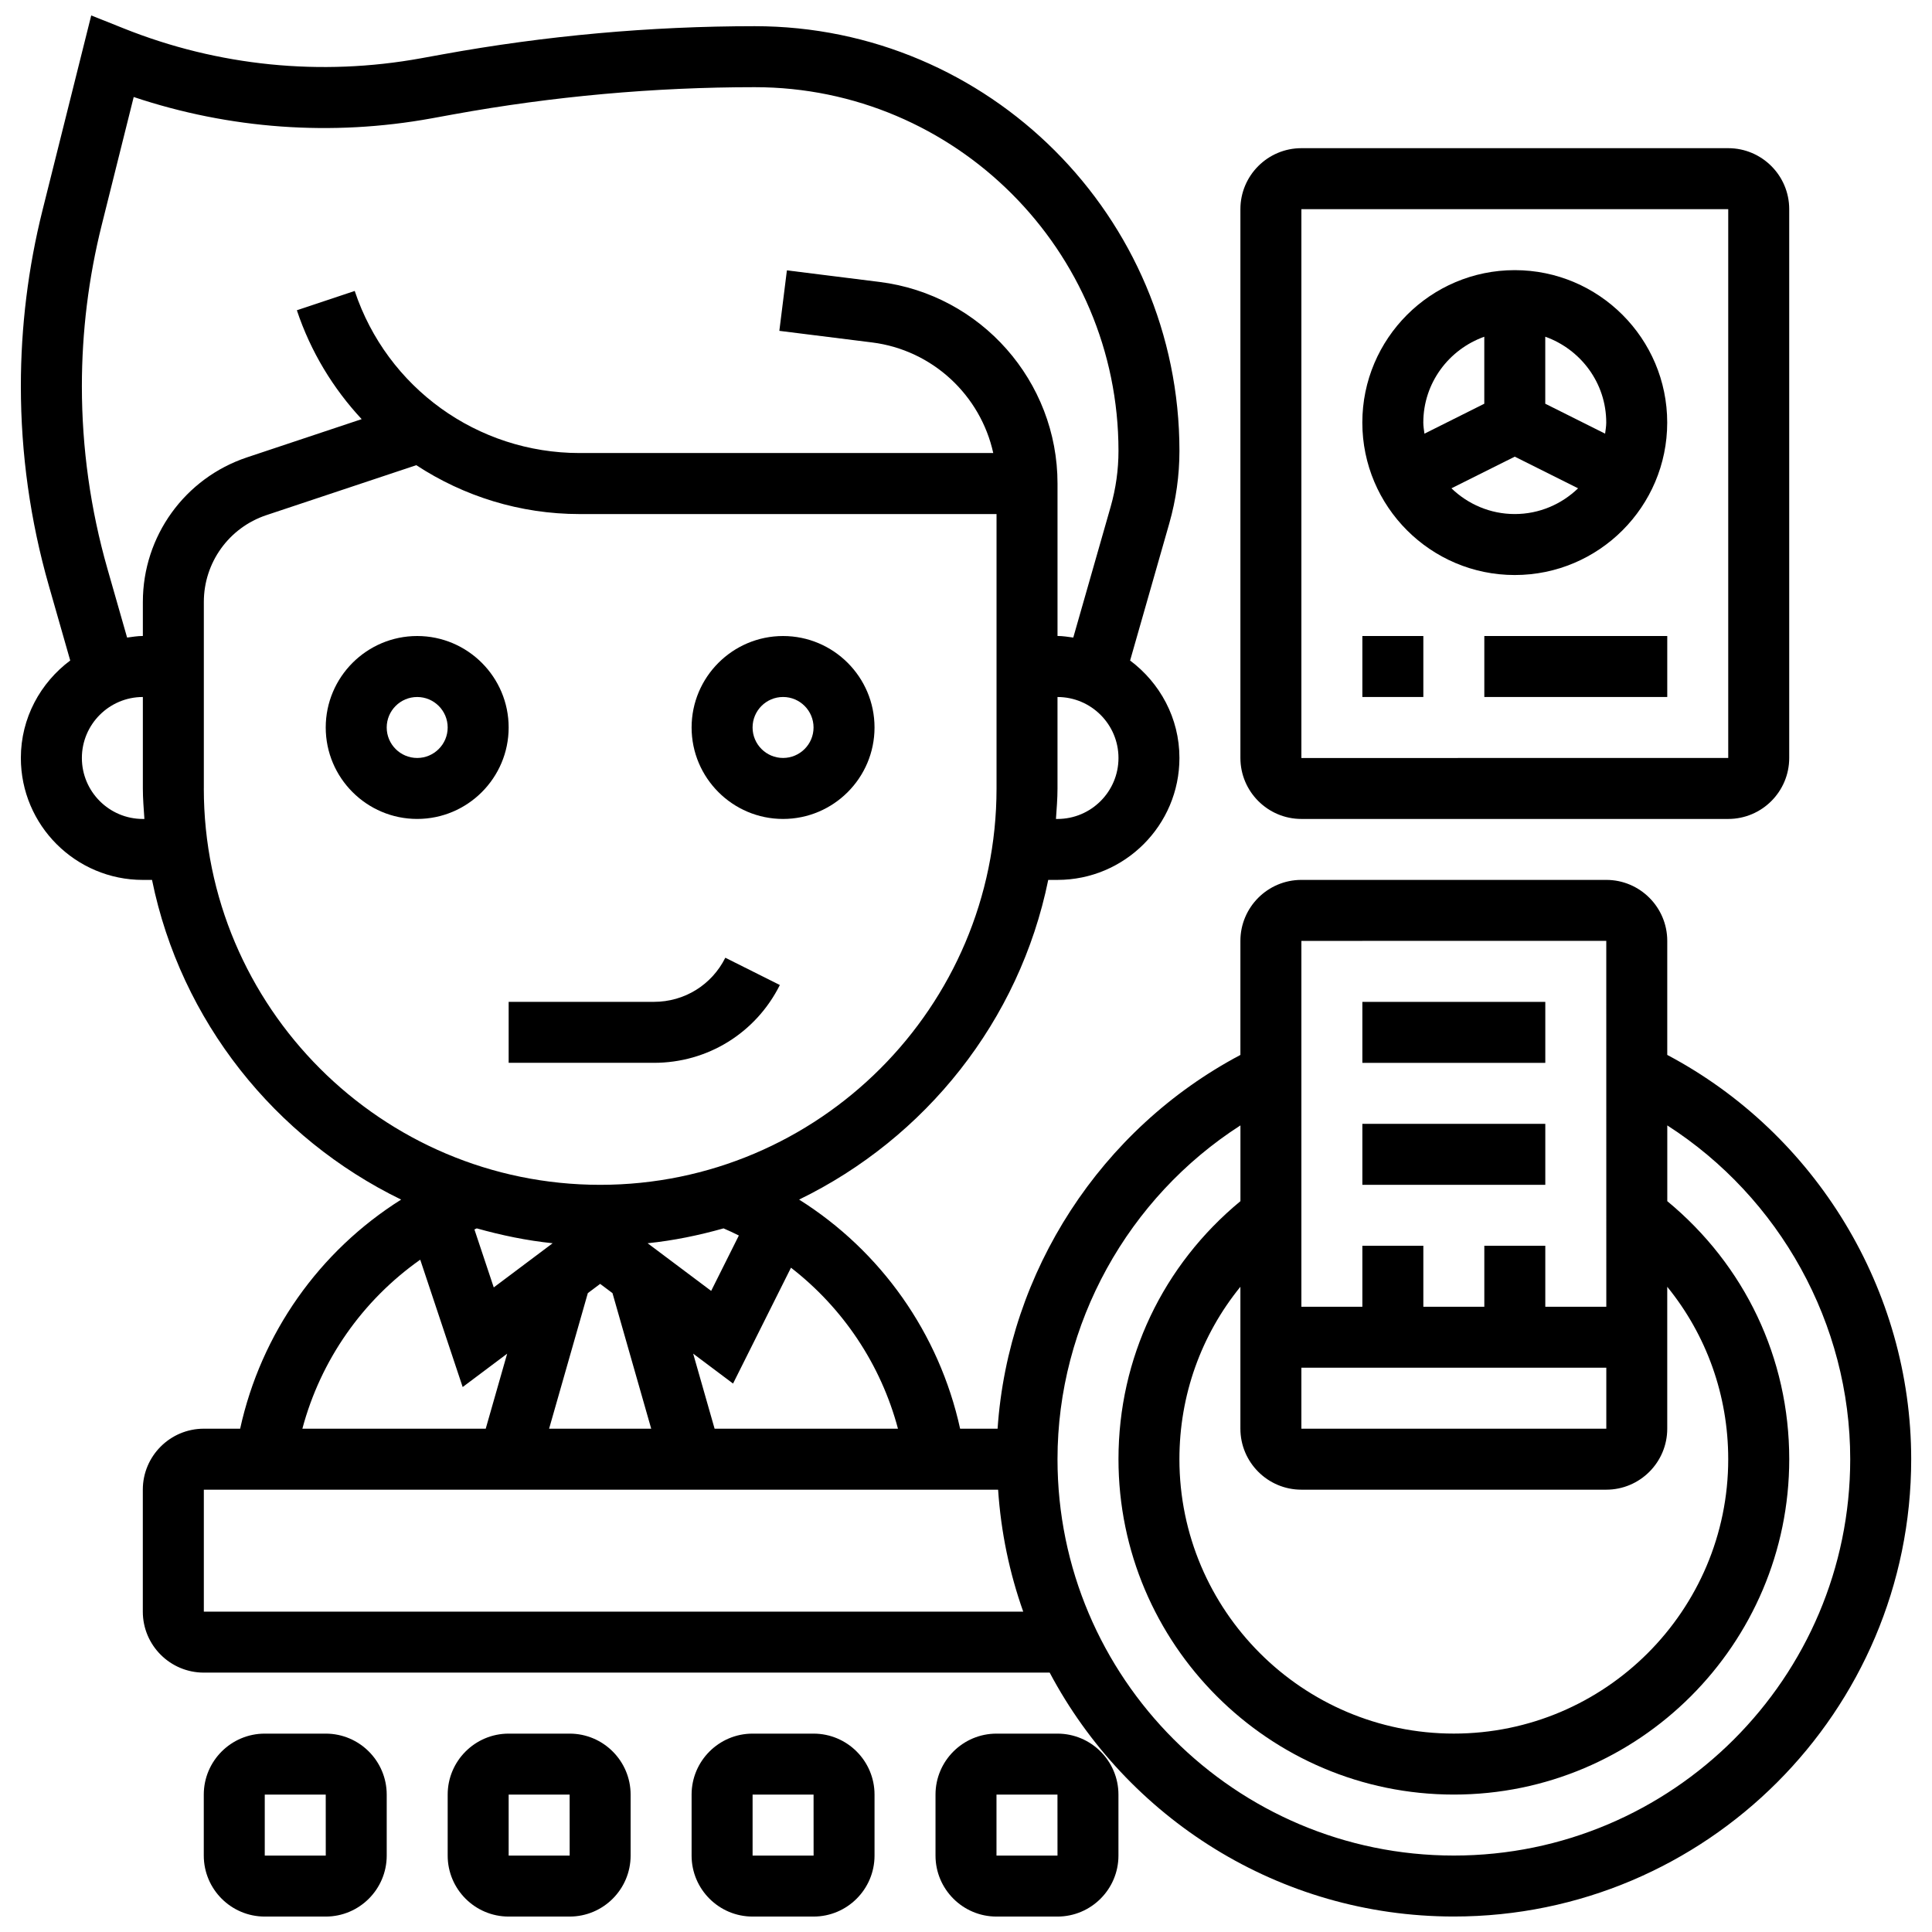 <?xml version="1.0" encoding="UTF-8"?>
<!-- Uploaded to: SVG Repo, www.svgrepo.com, Generator: SVG Repo Mixer Tools -->
<svg width="800px" height="800px" version="1.1" viewBox="144 144 512 512" xmlns="http://www.w3.org/2000/svg">
 <defs>
  <clipPath id="e">
   <path d="m149 148.09h502v503.81h-502z"/>
  </clipPath>
  <clipPath id="d">
   <path d="m198 603h49v48.902h-49z"/>
  </clipPath>
  <clipPath id="c">
   <path d="m262 603h50v48.902h-50z"/>
  </clipPath>
  <clipPath id="b">
   <path d="m327 603h49v48.902h-49z"/>
  </clipPath>
  <clipPath id="a">
   <path d="m391 603h50v48.902h-50z"/>
  </clipPath>
 </defs>
 <path d="m254.56 312.55c-13.363 0-24.238 10.875-24.238 24.238 0 13.363 10.875 24.238 24.238 24.238s24.238-10.875 24.238-24.238c0-13.363-10.875-24.238-24.238-24.238zm0 32.32c-4.453 0-8.078-3.621-8.078-8.078 0-4.461 3.629-8.078 8.078-8.078 4.453 0 8.078 3.621 8.078 8.078s-3.629 8.078-8.078 8.078z"/>
 <path d="m351.52 361.03c13.363 0 24.238-10.875 24.238-24.238s-10.875-24.238-24.238-24.238-24.238 10.875-24.238 24.238c0 13.359 10.875 24.238 24.238 24.238zm0-32.32c4.453 0 8.078 3.621 8.078 8.078 0 4.461-3.629 8.078-8.078 8.078-4.453 0-8.078-3.621-8.078-8.078 0-4.461 3.625-8.078 8.078-8.078z"/>
 <path d="m350.67 405.04-14.453-7.231c-3.606 7.215-10.852 11.691-18.914 11.691h-38.504v16.16h38.492c14.223 0.008 27.012-7.902 33.379-20.621z"/>
 <g clip-path="url(#e)">
  <path d="m585.84 423.57v-30.227c0-8.91-7.246-16.16-16.16-16.16h-80.801c-8.91 0-16.16 7.246-16.16 16.16v30.227c-37.031 19.609-61.52 57.383-64.348 99.051h-9.93c-5.551-25.297-21-47.09-42.668-60.719 33.441-16.258 58.402-47.324 66.02-84.719h2.449c17.824 0 32.32-14.496 32.32-32.32 0-10.586-5.188-19.918-13.074-25.816l10.391-36.367c1.777-6.242 2.684-12.699 2.684-19.188 0-62.062-50.492-112.55-112.55-112.55-27.664 0-55.492 2.512-82.723 7.465l-5.754 1.043c-26.52 4.816-53.754 2.086-78.762-7.926l-8.598-3.434-12.91 51.621c-3.809 15.23-5.738 30.922-5.738 46.629 0 17.863 2.488 35.641 7.402 52.824l5.68 19.875c-7.894 5.902-13.082 15.234-13.082 25.828 0 17.824 14.496 32.32 32.32 32.32h2.441c7.621 37.395 32.578 68.461 66.02 84.719-21.672 13.629-37.117 35.422-42.668 60.719l-9.633-0.004c-8.91 0-16.16 7.246-16.16 16.16v32.32c0 8.91 7.246 16.16 16.16 16.16h224.17c20.359 38.395 60.703 64.637 107.11 64.637 66.828 0 121.2-54.371 121.2-121.2-0.004-44.809-25.238-86.258-64.641-107.13zm-16.152 82.891v16.16h-80.809v-16.16zm-80.809 32.32h80.797c8.91 0 16.16-7.246 16.16-16.16v-37.613c10.383 12.781 16.16 28.715 16.16 45.691 0 40.102-32.625 72.719-72.719 72.719s-72.719-32.617-72.719-72.719c0-16.977 5.777-32.91 16.16-45.691v37.613c0.004 8.906 7.25 16.16 16.16 16.16zm80.801-145.44 0.008 96.957-16.168 0.004v-16.16h-16.16v16.16h-16.16v-16.16h-16.16v16.16h-16.16v-96.957zm-187.71 129.28h-48.594l-5.68-19.891 10.57 7.926 15.352-30.703c13.766 10.664 23.809 25.605 28.352 42.668zm-111.62-53.09c6.512 1.824 13.203 3.231 20.109 3.941l-15.609 11.707-5.121-15.359c0.211-0.09 0.414-0.195 0.621-0.289zm65.398 0c1.383 0.582 2.723 1.234 4.055 1.891l-7.336 14.68-16.84-12.629c6.91-0.711 13.609-2.109 20.121-3.941zm-32.699 14.711 3.266 2.449 10.262 35.93h-27.059l10.262-35.93zm121.2-123.21h-0.41c0.18-2.684 0.41-5.348 0.41-8.078v-24.238c8.91 0 16.16 7.246 16.16 16.16 0 8.906-7.25 16.156-16.16 16.156zm-242.39 0c-8.91 0-16.16-7.246-16.16-16.16 0-8.91 7.246-16.16 16.16-16.16v24.238c0 2.731 0.234 5.398 0.41 8.078zm0-57.516v9.023c-1.43 0-2.797 0.242-4.176 0.422l-5.211-18.227c-4.496-15.746-6.773-32.02-6.773-48.391 0-14.383 1.77-28.766 5.262-42.719l8.473-33.918c25.41 8.5 52.527 10.473 78.996 5.648l5.762-1.051c26.277-4.773 53.133-7.199 79.828-7.199 53.148 0 96.391 43.242 96.391 96.391 0 4.984-0.695 9.945-2.059 14.746l-9.922 34.719c-1.383-0.18-2.746-0.422-4.176-0.422v-40.398c0-27.102-20.273-50.062-47.16-53.422l-24.555-3.07-2.004 16.031 24.555 3.07c16.07 2.012 28.773 14.027 32.133 29.312h-109.62c-27.082 0-51.031-17.266-59.598-42.953l-15.332 5.117c3.668 11.004 9.625 20.742 17.176 28.852l-30.371 10.125c-16.516 5.504-27.617 20.902-27.617 38.312zm16.16 49.434v-49.426c0-10.445 6.656-19.691 16.57-23.004l39.738-13.242c12.562 8.234 27.48 12.953 43.277 12.953h110.49v72.719c0 57.918-47.121 105.04-105.04 105.04-57.914 0-105.04-47.129-105.04-105.04zm57.348 124.88 11.246 33.75 11.789-8.84-5.68 19.883h-48.59c4.856-18.227 15.98-34.039 31.234-44.793zm-57.348 93.273v-32.32h210.49c0.75 11.27 3.031 22.098 6.656 32.32zm331.27 64.637c-57.918 0-105.04-47.121-105.04-105.04 0-35.898 18.68-69.316 48.48-88.457v20.078c-20.523 16.953-32.32 41.578-32.32 68.379 0 49.004 39.875 88.879 88.879 88.879s88.879-39.875 88.879-88.879c0-26.801-11.797-51.43-32.32-68.379v-20.078c29.797 19.141 48.48 52.559 48.48 88.457-0.004 57.91-47.125 105.04-105.04 105.04z"/>
 </g>
 <path d="m505.04 409.51h48.48v16.16h-48.48z"/>
 <path d="m505.04 441.83h48.48v16.16h-48.48z"/>
 <g clip-path="url(#d)">
  <path d="m230.32 603.43h-16.156c-8.91 0-16.16 7.246-16.16 16.16v16.16c0 8.91 7.246 16.16 16.16 16.16h16.16c8.91 0 16.16-7.246 16.16-16.16v-16.16c-0.004-8.914-7.25-16.16-16.164-16.16zm-16.156 32.316v-16.16h16.16l0.008 16.16z"/>
 </g>
 <g clip-path="url(#c)">
  <path d="m294.96 603.43h-16.16c-8.91 0-16.16 7.246-16.16 16.16v16.16c0 8.91 7.246 16.16 16.16 16.16h16.16c8.91 0 16.16-7.246 16.16-16.16v-16.16c0-8.914-7.25-16.16-16.16-16.16zm-16.16 32.316v-16.16h16.16l0.008 16.16z"/>
 </g>
 <g clip-path="url(#b)">
  <path d="m359.6 603.43h-16.16c-8.91 0-16.16 7.246-16.16 16.16v16.16c0 8.91 7.246 16.16 16.16 16.16h16.16c8.91 0 16.16-7.246 16.16-16.16v-16.16c0-8.914-7.246-16.16-16.16-16.16zm-16.156 32.316v-16.16h16.16l0.008 16.16z"/>
 </g>
 <g clip-path="url(#a)">
  <path d="m424.24 603.43h-16.16c-8.91 0-16.16 7.246-16.16 16.16v16.16c0 8.91 7.246 16.16 16.16 16.16h16.16c8.91 0 16.16-7.246 16.16-16.16v-16.16c0-8.914-7.25-16.16-16.16-16.16zm-16.16 32.316v-16.16h16.16l0.008 16.16z"/>
 </g>
 <path d="m545.43 215.59c-22.277 0-40.398 18.125-40.398 40.398 0 22.277 18.125 40.398 40.398 40.398 22.277 0 40.398-18.125 40.398-40.398 0.004-22.277-18.121-40.398-40.398-40.398zm24.242 40.398c0 1-0.18 1.965-0.301 2.934l-15.859-7.934v-17.758c9.379 3.352 16.16 12.238 16.16 22.758zm-32.32-22.754v17.758l-15.859 7.934c-0.121-0.984-0.301-1.938-0.301-2.938 0-10.52 6.781-19.406 16.16-22.754zm-8.703 40.172 16.781-8.387 16.781 8.387c-4.363 4.203-10.262 6.82-16.781 6.82-6.519 0-12.418-2.617-16.781-6.82z"/>
 <path d="m488.88 361.03h113.12c8.91 0 16.16-7.246 16.16-16.16v-145.44c0-8.91-7.246-16.16-16.16-16.16h-113.12c-8.91 0-16.16 7.246-16.16 16.16v145.44c0.004 8.902 7.25 16.16 16.16 16.16zm0-161.6h113.12v145.44l-113.12 0.008z"/>
 <path d="m505.04 312.55h16.16v16.16h-16.16z"/>
 <path d="m537.36 312.55h48.48v16.16h-48.48z"/>
</svg>
